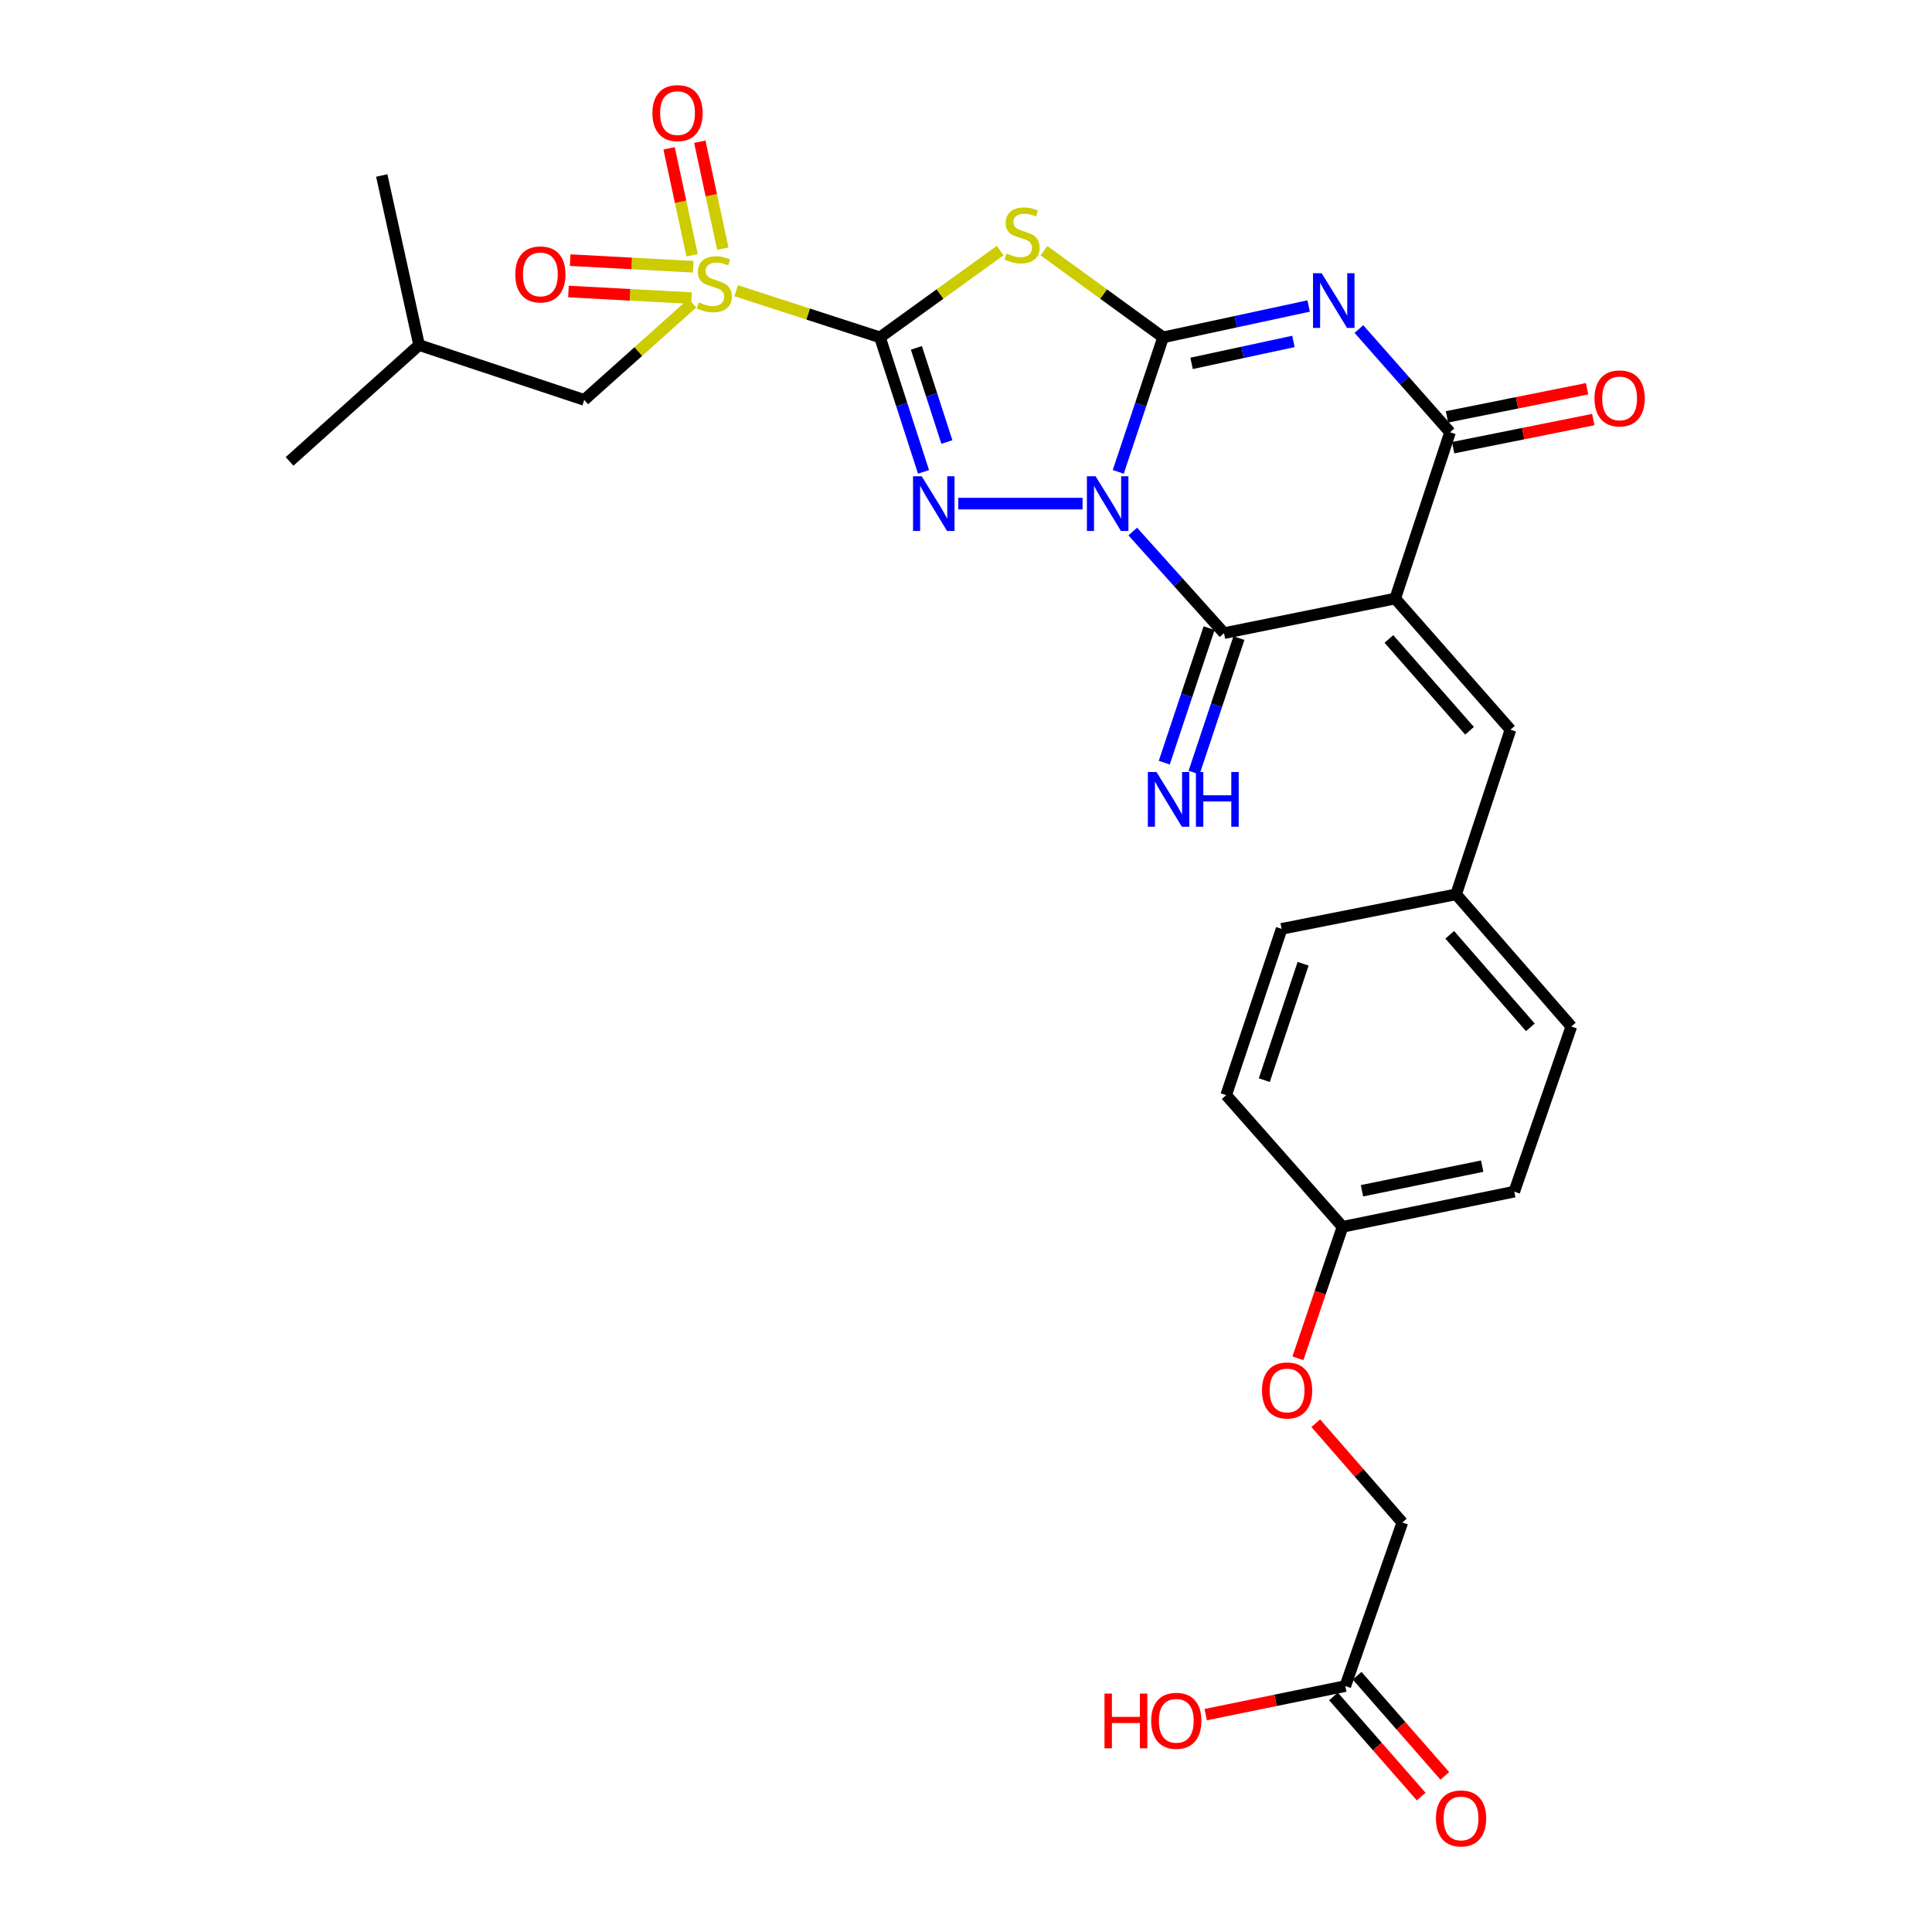 <?xml version='1.0' encoding='iso-8859-1'?>
<svg version='1.1' baseProfile='full'
              xmlns='http://www.w3.org/2000/svg'
                      xmlns:rdkit='http://www.rdkit.org/xml'
                      xmlns:xlink='http://www.w3.org/1999/xlink'
                  xml:space='preserve'
width='1000px' height='1000px' viewBox='0 0 1000 1000'>
<!-- END OF HEADER -->
<rect style='opacity:1.0;fill:#FFFFFF;stroke:none' width='1000' height='1000' x='0' y='0'> </rect>
<path class='bond-1' d='M 578.806,244.238 L 590.42,209.426' style='fill:none;fill-rule:evenodd;stroke:#0000FF;stroke-width:6px;stroke-linecap:butt;stroke-linejoin:miter;stroke-opacity:1' />
<path class='bond-1' d='M 590.42,209.426 L 602.033,174.614' style='fill:none;fill-rule:evenodd;stroke:#000000;stroke-width:6px;stroke-linecap:butt;stroke-linejoin:miter;stroke-opacity:1' />
<path class='bond-2' d='M 560.335,260.666 L 495.99,260.666' style='fill:none;fill-rule:evenodd;stroke:#0000FF;stroke-width:6px;stroke-linecap:butt;stroke-linejoin:miter;stroke-opacity:1' />
<path class='bond-6' d='M 586.318,275.13 L 609.93,301.418' style='fill:none;fill-rule:evenodd;stroke:#0000FF;stroke-width:6px;stroke-linecap:butt;stroke-linejoin:miter;stroke-opacity:1' />
<path class='bond-6' d='M 609.93,301.418 L 633.543,327.705' style='fill:none;fill-rule:evenodd;stroke:#000000;stroke-width:6px;stroke-linecap:butt;stroke-linejoin:miter;stroke-opacity:1' />
<path class='bond-0' d='M 455.475,174.614 L 466.743,209.429' style='fill:none;fill-rule:evenodd;stroke:#000000;stroke-width:6px;stroke-linecap:butt;stroke-linejoin:miter;stroke-opacity:1' />
<path class='bond-0' d='M 466.743,209.429 L 478.01,244.244' style='fill:none;fill-rule:evenodd;stroke:#0000FF;stroke-width:6px;stroke-linecap:butt;stroke-linejoin:miter;stroke-opacity:1' />
<path class='bond-0' d='M 474.33,180.05 L 482.217,204.421' style='fill:none;fill-rule:evenodd;stroke:#000000;stroke-width:6px;stroke-linecap:butt;stroke-linejoin:miter;stroke-opacity:1' />
<path class='bond-0' d='M 482.217,204.421 L 490.105,228.792' style='fill:none;fill-rule:evenodd;stroke:#0000FF;stroke-width:6px;stroke-linecap:butt;stroke-linejoin:miter;stroke-opacity:1' />
<path class='bond-7' d='M 455.475,174.614 L 418.256,162.545' style='fill:none;fill-rule:evenodd;stroke:#000000;stroke-width:6px;stroke-linecap:butt;stroke-linejoin:miter;stroke-opacity:1' />
<path class='bond-7' d='M 418.256,162.545 L 381.037,150.476' style='fill:none;fill-rule:evenodd;stroke:#CCCC00;stroke-width:6px;stroke-linecap:butt;stroke-linejoin:miter;stroke-opacity:1' />
<path class='bond-29' d='M 455.475,174.614 L 486.578,152.161' style='fill:none;fill-rule:evenodd;stroke:#000000;stroke-width:6px;stroke-linecap:butt;stroke-linejoin:miter;stroke-opacity:1' />
<path class='bond-29' d='M 486.578,152.161 L 517.682,129.708' style='fill:none;fill-rule:evenodd;stroke:#CCCC00;stroke-width:6px;stroke-linecap:butt;stroke-linejoin:miter;stroke-opacity:1' />
<path class='bond-3' d='M 602.033,174.614 L 639.694,166.499' style='fill:none;fill-rule:evenodd;stroke:#000000;stroke-width:6px;stroke-linecap:butt;stroke-linejoin:miter;stroke-opacity:1' />
<path class='bond-3' d='M 639.694,166.499 L 677.355,158.384' style='fill:none;fill-rule:evenodd;stroke:#0000FF;stroke-width:6px;stroke-linecap:butt;stroke-linejoin:miter;stroke-opacity:1' />
<path class='bond-3' d='M 616.758,188.08 L 643.12,182.399' style='fill:none;fill-rule:evenodd;stroke:#000000;stroke-width:6px;stroke-linecap:butt;stroke-linejoin:miter;stroke-opacity:1' />
<path class='bond-3' d='M 643.12,182.399 L 669.483,176.719' style='fill:none;fill-rule:evenodd;stroke:#0000FF;stroke-width:6px;stroke-linecap:butt;stroke-linejoin:miter;stroke-opacity:1' />
<path class='bond-4' d='M 602.033,174.614 L 571.2,152.188' style='fill:none;fill-rule:evenodd;stroke:#000000;stroke-width:6px;stroke-linecap:butt;stroke-linejoin:miter;stroke-opacity:1' />
<path class='bond-4' d='M 571.2,152.188 L 540.367,129.762' style='fill:none;fill-rule:evenodd;stroke:#CCCC00;stroke-width:6px;stroke-linecap:butt;stroke-linejoin:miter;stroke-opacity:1' />
<path class='bond-30' d='M 703.367,170.32 L 726.955,197.032' style='fill:none;fill-rule:evenodd;stroke:#0000FF;stroke-width:6px;stroke-linecap:butt;stroke-linejoin:miter;stroke-opacity:1' />
<path class='bond-30' d='M 726.955,197.032 L 750.544,223.744' style='fill:none;fill-rule:evenodd;stroke:#000000;stroke-width:6px;stroke-linecap:butt;stroke-linejoin:miter;stroke-opacity:1' />
<path class='bond-5' d='M 722.161,309.805 L 633.543,327.705' style='fill:none;fill-rule:evenodd;stroke:#000000;stroke-width:6px;stroke-linecap:butt;stroke-linejoin:miter;stroke-opacity:1' />
<path class='bond-8' d='M 722.161,309.805 L 750.544,223.744' style='fill:none;fill-rule:evenodd;stroke:#000000;stroke-width:6px;stroke-linecap:butt;stroke-linejoin:miter;stroke-opacity:1' />
<path class='bond-9' d='M 722.161,309.805 L 781.809,377.685' style='fill:none;fill-rule:evenodd;stroke:#000000;stroke-width:6px;stroke-linecap:butt;stroke-linejoin:miter;stroke-opacity:1' />
<path class='bond-9' d='M 718.89,330.723 L 760.644,378.239' style='fill:none;fill-rule:evenodd;stroke:#000000;stroke-width:6px;stroke-linecap:butt;stroke-linejoin:miter;stroke-opacity:1' />
<path class='bond-10' d='M 625.827,325.134 L 614.225,359.946' style='fill:none;fill-rule:evenodd;stroke:#000000;stroke-width:6px;stroke-linecap:butt;stroke-linejoin:miter;stroke-opacity:1' />
<path class='bond-10' d='M 614.225,359.946 L 602.622,394.758' style='fill:none;fill-rule:evenodd;stroke:#0000FF;stroke-width:6px;stroke-linecap:butt;stroke-linejoin:miter;stroke-opacity:1' />
<path class='bond-10' d='M 641.258,330.277 L 629.655,365.089' style='fill:none;fill-rule:evenodd;stroke:#000000;stroke-width:6px;stroke-linecap:butt;stroke-linejoin:miter;stroke-opacity:1' />
<path class='bond-10' d='M 629.655,365.089 L 618.052,399.901' style='fill:none;fill-rule:evenodd;stroke:#0000FF;stroke-width:6px;stroke-linecap:butt;stroke-linejoin:miter;stroke-opacity:1' />
<path class='bond-11' d='M 358.366,156.938 L 330.379,181.964' style='fill:none;fill-rule:evenodd;stroke:#CCCC00;stroke-width:6px;stroke-linecap:butt;stroke-linejoin:miter;stroke-opacity:1' />
<path class='bond-11' d='M 330.379,181.964 L 302.392,206.99' style='fill:none;fill-rule:evenodd;stroke:#000000;stroke-width:6px;stroke-linecap:butt;stroke-linejoin:miter;stroke-opacity:1' />
<path class='bond-12' d='M 374.129,128.71 L 368.171,101.031' style='fill:none;fill-rule:evenodd;stroke:#CCCC00;stroke-width:6px;stroke-linecap:butt;stroke-linejoin:miter;stroke-opacity:1' />
<path class='bond-12' d='M 368.171,101.031 L 362.214,73.351' style='fill:none;fill-rule:evenodd;stroke:#FF0000;stroke-width:6px;stroke-linecap:butt;stroke-linejoin:miter;stroke-opacity:1' />
<path class='bond-12' d='M 358.227,132.132 L 352.27,104.453' style='fill:none;fill-rule:evenodd;stroke:#CCCC00;stroke-width:6px;stroke-linecap:butt;stroke-linejoin:miter;stroke-opacity:1' />
<path class='bond-12' d='M 352.27,104.453 L 346.313,76.773' style='fill:none;fill-rule:evenodd;stroke:#FF0000;stroke-width:6px;stroke-linecap:butt;stroke-linejoin:miter;stroke-opacity:1' />
<path class='bond-13' d='M 358.807,138.069 L 326.958,136.355' style='fill:none;fill-rule:evenodd;stroke:#CCCC00;stroke-width:6px;stroke-linecap:butt;stroke-linejoin:miter;stroke-opacity:1' />
<path class='bond-13' d='M 326.958,136.355 L 295.109,134.641' style='fill:none;fill-rule:evenodd;stroke:#FF0000;stroke-width:6px;stroke-linecap:butt;stroke-linejoin:miter;stroke-opacity:1' />
<path class='bond-13' d='M 357.933,154.311 L 326.084,152.597' style='fill:none;fill-rule:evenodd;stroke:#CCCC00;stroke-width:6px;stroke-linecap:butt;stroke-linejoin:miter;stroke-opacity:1' />
<path class='bond-13' d='M 326.084,152.597 L 294.235,150.883' style='fill:none;fill-rule:evenodd;stroke:#FF0000;stroke-width:6px;stroke-linecap:butt;stroke-linejoin:miter;stroke-opacity:1' />
<path class='bond-14' d='M 752.144,231.717 L 788.409,224.44' style='fill:none;fill-rule:evenodd;stroke:#000000;stroke-width:6px;stroke-linecap:butt;stroke-linejoin:miter;stroke-opacity:1' />
<path class='bond-14' d='M 788.409,224.44 L 824.675,217.163' style='fill:none;fill-rule:evenodd;stroke:#FF0000;stroke-width:6px;stroke-linecap:butt;stroke-linejoin:miter;stroke-opacity:1' />
<path class='bond-14' d='M 748.944,215.77 L 785.209,208.493' style='fill:none;fill-rule:evenodd;stroke:#000000;stroke-width:6px;stroke-linecap:butt;stroke-linejoin:miter;stroke-opacity:1' />
<path class='bond-14' d='M 785.209,208.493 L 821.475,201.216' style='fill:none;fill-rule:evenodd;stroke:#FF0000;stroke-width:6px;stroke-linecap:butt;stroke-linejoin:miter;stroke-opacity:1' />
<path class='bond-17' d='M 781.809,377.685 L 753.688,462.896' style='fill:none;fill-rule:evenodd;stroke:#000000;stroke-width:6px;stroke-linecap:butt;stroke-linejoin:miter;stroke-opacity:1' />
<path class='bond-26' d='M 302.392,206.99 L 216.919,178.599' style='fill:none;fill-rule:evenodd;stroke:#000000;stroke-width:6px;stroke-linecap:butt;stroke-linejoin:miter;stroke-opacity:1' />
<path class='bond-15' d='M 696.326,872.707 L 725.839,788.047' style='fill:none;fill-rule:evenodd;stroke:#000000;stroke-width:6px;stroke-linecap:butt;stroke-linejoin:miter;stroke-opacity:1' />
<path class='bond-16' d='M 690.207,878.064 L 712.899,903.983' style='fill:none;fill-rule:evenodd;stroke:#000000;stroke-width:6px;stroke-linecap:butt;stroke-linejoin:miter;stroke-opacity:1' />
<path class='bond-16' d='M 712.899,903.983 L 735.59,929.902' style='fill:none;fill-rule:evenodd;stroke:#FF0000;stroke-width:6px;stroke-linecap:butt;stroke-linejoin:miter;stroke-opacity:1' />
<path class='bond-16' d='M 702.445,867.35 L 725.137,893.269' style='fill:none;fill-rule:evenodd;stroke:#000000;stroke-width:6px;stroke-linecap:butt;stroke-linejoin:miter;stroke-opacity:1' />
<path class='bond-16' d='M 725.137,893.269 L 747.828,919.188' style='fill:none;fill-rule:evenodd;stroke:#FF0000;stroke-width:6px;stroke-linecap:butt;stroke-linejoin:miter;stroke-opacity:1' />
<path class='bond-21' d='M 696.326,872.707 L 660.203,880.099' style='fill:none;fill-rule:evenodd;stroke:#000000;stroke-width:6px;stroke-linecap:butt;stroke-linejoin:miter;stroke-opacity:1' />
<path class='bond-21' d='M 660.203,880.099 L 624.079,887.491' style='fill:none;fill-rule:evenodd;stroke:#FF0000;stroke-width:6px;stroke-linecap:butt;stroke-linejoin:miter;stroke-opacity:1' />
<path class='bond-22' d='M 753.688,462.896 L 663.362,480.779' style='fill:none;fill-rule:evenodd;stroke:#000000;stroke-width:6px;stroke-linecap:butt;stroke-linejoin:miter;stroke-opacity:1' />
<path class='bond-23' d='M 753.688,462.896 L 813.318,531.328' style='fill:none;fill-rule:evenodd;stroke:#000000;stroke-width:6px;stroke-linecap:butt;stroke-linejoin:miter;stroke-opacity:1' />
<path class='bond-23' d='M 750.37,483.847 L 792.111,531.748' style='fill:none;fill-rule:evenodd;stroke:#000000;stroke-width:6px;stroke-linecap:butt;stroke-linejoin:miter;stroke-opacity:1' />
<path class='bond-18' d='M 671.805,703.062 L 683.347,669.031' style='fill:none;fill-rule:evenodd;stroke:#FF0000;stroke-width:6px;stroke-linecap:butt;stroke-linejoin:miter;stroke-opacity:1' />
<path class='bond-18' d='M 683.347,669.031 L 694.89,635' style='fill:none;fill-rule:evenodd;stroke:#000000;stroke-width:6px;stroke-linecap:butt;stroke-linejoin:miter;stroke-opacity:1' />
<path class='bond-19' d='M 681.034,736.645 L 703.437,762.346' style='fill:none;fill-rule:evenodd;stroke:#FF0000;stroke-width:6px;stroke-linecap:butt;stroke-linejoin:miter;stroke-opacity:1' />
<path class='bond-19' d='M 703.437,762.346 L 725.839,788.047' style='fill:none;fill-rule:evenodd;stroke:#000000;stroke-width:6px;stroke-linecap:butt;stroke-linejoin:miter;stroke-opacity:1' />
<path class='bond-20' d='M 694.89,635 L 783.779,616.792' style='fill:none;fill-rule:evenodd;stroke:#000000;stroke-width:6px;stroke-linecap:butt;stroke-linejoin:miter;stroke-opacity:1' />
<path class='bond-20' d='M 704.959,616.335 L 767.182,603.589' style='fill:none;fill-rule:evenodd;stroke:#000000;stroke-width:6px;stroke-linecap:butt;stroke-linejoin:miter;stroke-opacity:1' />
<path class='bond-31' d='M 694.89,635 L 634.672,566.84' style='fill:none;fill-rule:evenodd;stroke:#000000;stroke-width:6px;stroke-linecap:butt;stroke-linejoin:miter;stroke-opacity:1' />
<path class='bond-24' d='M 663.362,480.779 L 634.672,566.84' style='fill:none;fill-rule:evenodd;stroke:#000000;stroke-width:6px;stroke-linecap:butt;stroke-linejoin:miter;stroke-opacity:1' />
<path class='bond-24' d='M 674.489,498.832 L 654.406,559.075' style='fill:none;fill-rule:evenodd;stroke:#000000;stroke-width:6px;stroke-linecap:butt;stroke-linejoin:miter;stroke-opacity:1' />
<path class='bond-25' d='M 813.318,531.328 L 783.779,616.792' style='fill:none;fill-rule:evenodd;stroke:#000000;stroke-width:6px;stroke-linecap:butt;stroke-linejoin:miter;stroke-opacity:1' />
<path class='bond-27' d='M 216.919,178.599 L 197.599,90.83' style='fill:none;fill-rule:evenodd;stroke:#000000;stroke-width:6px;stroke-linecap:butt;stroke-linejoin:miter;stroke-opacity:1' />
<path class='bond-28' d='M 216.919,178.599 L 149.879,238.816' style='fill:none;fill-rule:evenodd;stroke:#000000;stroke-width:6px;stroke-linecap:butt;stroke-linejoin:miter;stroke-opacity:1' />
<path  class='atom-0' d='M 567.065 246.506
L 576.345 261.506
Q 577.265 262.986, 578.745 265.666
Q 580.225 268.346, 580.305 268.506
L 580.305 246.506
L 584.065 246.506
L 584.065 274.826
L 580.185 274.826
L 570.225 258.426
Q 569.065 256.506, 567.825 254.306
Q 566.625 252.106, 566.265 251.426
L 566.265 274.826
L 562.585 274.826
L 562.585 246.506
L 567.065 246.506
' fill='#0000FF'/>
<path  class='atom-3' d='M 477.065 246.506
L 486.345 261.506
Q 487.265 262.986, 488.745 265.666
Q 490.225 268.346, 490.305 268.506
L 490.305 246.506
L 494.065 246.506
L 494.065 274.826
L 490.185 274.826
L 480.225 258.426
Q 479.065 256.506, 477.825 254.306
Q 476.625 252.106, 476.265 251.426
L 476.265 274.826
L 472.585 274.826
L 472.585 246.506
L 477.065 246.506
' fill='#0000FF'/>
<path  class='atom-4' d='M 684.093 141.423
L 693.373 156.423
Q 694.293 157.903, 695.773 160.583
Q 697.253 163.263, 697.333 163.423
L 697.333 141.423
L 701.093 141.423
L 701.093 169.743
L 697.213 169.743
L 687.253 153.343
Q 686.093 151.423, 684.853 149.223
Q 683.653 147.023, 683.293 146.343
L 683.293 169.743
L 679.613 169.743
L 679.613 141.423
L 684.093 141.423
' fill='#0000FF'/>
<path  class='atom-5' d='M 521.03 131.237
Q 521.35 131.357, 522.67 131.917
Q 523.99 132.477, 525.43 132.837
Q 526.91 133.157, 528.35 133.157
Q 531.03 133.157, 532.59 131.877
Q 534.15 130.557, 534.15 128.277
Q 534.15 126.717, 533.35 125.757
Q 532.59 124.797, 531.39 124.277
Q 530.19 123.757, 528.19 123.157
Q 525.67 122.397, 524.15 121.677
Q 522.67 120.957, 521.59 119.437
Q 520.55 117.917, 520.55 115.357
Q 520.55 111.797, 522.95 109.597
Q 525.39 107.397, 530.19 107.397
Q 533.47 107.397, 537.19 108.957
L 536.27 112.037
Q 532.87 110.637, 530.31 110.637
Q 527.55 110.637, 526.03 111.797
Q 524.51 112.917, 524.55 114.877
Q 524.55 116.397, 525.31 117.317
Q 526.11 118.237, 527.23 118.757
Q 528.39 119.277, 530.31 119.877
Q 532.87 120.677, 534.39 121.477
Q 535.91 122.277, 536.99 123.917
Q 538.11 125.517, 538.11 128.277
Q 538.11 132.197, 535.47 134.317
Q 532.87 136.397, 528.51 136.397
Q 525.99 136.397, 524.07 135.837
Q 522.19 135.317, 519.95 134.397
L 521.03 131.237
' fill='#CCCC00'/>
<path  class='atom-8' d='M 361.703 156.52
Q 362.023 156.64, 363.343 157.2
Q 364.663 157.76, 366.103 158.12
Q 367.583 158.44, 369.023 158.44
Q 371.703 158.44, 373.263 157.16
Q 374.823 155.84, 374.823 153.56
Q 374.823 152, 374.023 151.04
Q 373.263 150.08, 372.063 149.56
Q 370.863 149.04, 368.863 148.44
Q 366.343 147.68, 364.823 146.96
Q 363.343 146.24, 362.263 144.72
Q 361.223 143.2, 361.223 140.64
Q 361.223 137.08, 363.623 134.88
Q 366.063 132.68, 370.863 132.68
Q 374.143 132.68, 377.863 134.24
L 376.943 137.32
Q 373.543 135.92, 370.983 135.92
Q 368.223 135.92, 366.703 137.08
Q 365.183 138.2, 365.223 140.16
Q 365.223 141.68, 365.983 142.6
Q 366.783 143.52, 367.903 144.04
Q 369.063 144.56, 370.983 145.16
Q 373.543 145.96, 375.063 146.76
Q 376.583 147.56, 377.663 149.2
Q 378.783 150.8, 378.783 153.56
Q 378.783 157.48, 376.143 159.6
Q 373.543 161.68, 369.183 161.68
Q 366.663 161.68, 364.743 161.12
Q 362.863 160.6, 360.623 159.68
L 361.703 156.52
' fill='#CCCC00'/>
<path  class='atom-11' d='M 598.602 399.597
L 607.882 414.597
Q 608.802 416.077, 610.282 418.757
Q 611.762 421.437, 611.842 421.597
L 611.842 399.597
L 615.602 399.597
L 615.602 427.917
L 611.722 427.917
L 601.762 411.517
Q 600.602 409.597, 599.362 407.397
Q 598.162 405.197, 597.802 404.517
L 597.802 427.917
L 594.122 427.917
L 594.122 399.597
L 598.602 399.597
' fill='#0000FF'/>
<path  class='atom-11' d='M 619.002 399.597
L 622.842 399.597
L 622.842 411.637
L 637.322 411.637
L 637.322 399.597
L 641.162 399.597
L 641.162 427.917
L 637.322 427.917
L 637.322 414.837
L 622.842 414.837
L 622.842 427.917
L 619.002 427.917
L 619.002 399.597
' fill='#0000FF'/>
<path  class='atom-13' d='M 337.691 58.542
Q 337.691 51.742, 341.051 47.942
Q 344.411 44.142, 350.691 44.142
Q 356.971 44.142, 360.331 47.942
Q 363.691 51.742, 363.691 58.542
Q 363.691 65.422, 360.291 69.342
Q 356.891 73.222, 350.691 73.222
Q 344.451 73.222, 341.051 69.342
Q 337.691 65.462, 337.691 58.542
M 350.691 70.022
Q 355.011 70.022, 357.331 67.142
Q 359.691 64.222, 359.691 58.542
Q 359.691 52.982, 357.331 50.182
Q 355.011 47.342, 350.691 47.342
Q 346.371 47.342, 344.011 50.142
Q 341.691 52.942, 341.691 58.542
Q 341.691 64.262, 344.011 67.142
Q 346.371 70.022, 350.691 70.022
' fill='#FF0000'/>
<path  class='atom-14' d='M 266.702 142.037
Q 266.702 135.237, 270.062 131.437
Q 273.422 127.637, 279.702 127.637
Q 285.982 127.637, 289.342 131.437
Q 292.702 135.237, 292.702 142.037
Q 292.702 148.917, 289.302 152.837
Q 285.902 156.717, 279.702 156.717
Q 273.462 156.717, 270.062 152.837
Q 266.702 148.957, 266.702 142.037
M 279.702 153.517
Q 284.022 153.517, 286.342 150.637
Q 288.702 147.717, 288.702 142.037
Q 288.702 136.477, 286.342 133.677
Q 284.022 130.837, 279.702 130.837
Q 275.382 130.837, 273.022 133.637
Q 270.702 136.437, 270.702 142.037
Q 270.702 147.757, 273.022 150.637
Q 275.382 153.517, 279.702 153.517
' fill='#FF0000'/>
<path  class='atom-15' d='M 825.313 206.212
Q 825.313 199.412, 828.673 195.612
Q 832.033 191.812, 838.313 191.812
Q 844.593 191.812, 847.953 195.612
Q 851.313 199.412, 851.313 206.212
Q 851.313 213.092, 847.913 217.012
Q 844.513 220.892, 838.313 220.892
Q 832.073 220.892, 828.673 217.012
Q 825.313 213.132, 825.313 206.212
M 838.313 217.692
Q 842.633 217.692, 844.953 214.812
Q 847.313 211.892, 847.313 206.212
Q 847.313 200.652, 844.953 197.852
Q 842.633 195.012, 838.313 195.012
Q 833.993 195.012, 831.633 197.812
Q 829.313 200.612, 829.313 206.212
Q 829.313 211.932, 831.633 214.812
Q 833.993 217.692, 838.313 217.692
' fill='#FF0000'/>
<path  class='atom-17' d='M 743.237 941.218
Q 743.237 934.418, 746.597 930.618
Q 749.957 926.818, 756.237 926.818
Q 762.517 926.818, 765.877 930.618
Q 769.237 934.418, 769.237 941.218
Q 769.237 948.098, 765.837 952.018
Q 762.437 955.898, 756.237 955.898
Q 749.997 955.898, 746.597 952.018
Q 743.237 948.138, 743.237 941.218
M 756.237 952.698
Q 760.557 952.698, 762.877 949.818
Q 765.237 946.898, 765.237 941.218
Q 765.237 935.658, 762.877 932.858
Q 760.557 930.018, 756.237 930.018
Q 751.917 930.018, 749.557 932.818
Q 747.237 935.618, 747.237 941.218
Q 747.237 946.938, 749.557 949.818
Q 751.917 952.698, 756.237 952.698
' fill='#FF0000'/>
<path  class='atom-19' d='M 653.191 719.695
Q 653.191 712.895, 656.551 709.095
Q 659.911 705.295, 666.191 705.295
Q 672.471 705.295, 675.831 709.095
Q 679.191 712.895, 679.191 719.695
Q 679.191 726.575, 675.791 730.495
Q 672.391 734.375, 666.191 734.375
Q 659.951 734.375, 656.551 730.495
Q 653.191 726.615, 653.191 719.695
M 666.191 731.175
Q 670.511 731.175, 672.831 728.295
Q 675.191 725.375, 675.191 719.695
Q 675.191 714.135, 672.831 711.335
Q 670.511 708.495, 666.191 708.495
Q 661.871 708.495, 659.511 711.295
Q 657.191 714.095, 657.191 719.695
Q 657.191 725.415, 659.511 728.295
Q 661.871 731.175, 666.191 731.175
' fill='#FF0000'/>
<path  class='atom-22' d='M 571.687 876.608
L 575.527 876.608
L 575.527 888.648
L 590.007 888.648
L 590.007 876.608
L 593.847 876.608
L 593.847 904.928
L 590.007 904.928
L 590.007 891.848
L 575.527 891.848
L 575.527 904.928
L 571.687 904.928
L 571.687 876.608
' fill='#FF0000'/>
<path  class='atom-22' d='M 595.847 890.688
Q 595.847 883.888, 599.207 880.088
Q 602.567 876.288, 608.847 876.288
Q 615.127 876.288, 618.487 880.088
Q 621.847 883.888, 621.847 890.688
Q 621.847 897.568, 618.447 901.488
Q 615.047 905.368, 608.847 905.368
Q 602.607 905.368, 599.207 901.488
Q 595.847 897.608, 595.847 890.688
M 608.847 902.168
Q 613.167 902.168, 615.487 899.288
Q 617.847 896.368, 617.847 890.688
Q 617.847 885.128, 615.487 882.328
Q 613.167 879.488, 608.847 879.488
Q 604.527 879.488, 602.167 882.288
Q 599.847 885.088, 599.847 890.688
Q 599.847 896.408, 602.167 899.288
Q 604.527 902.168, 608.847 902.168
' fill='#FF0000'/>
</svg>
